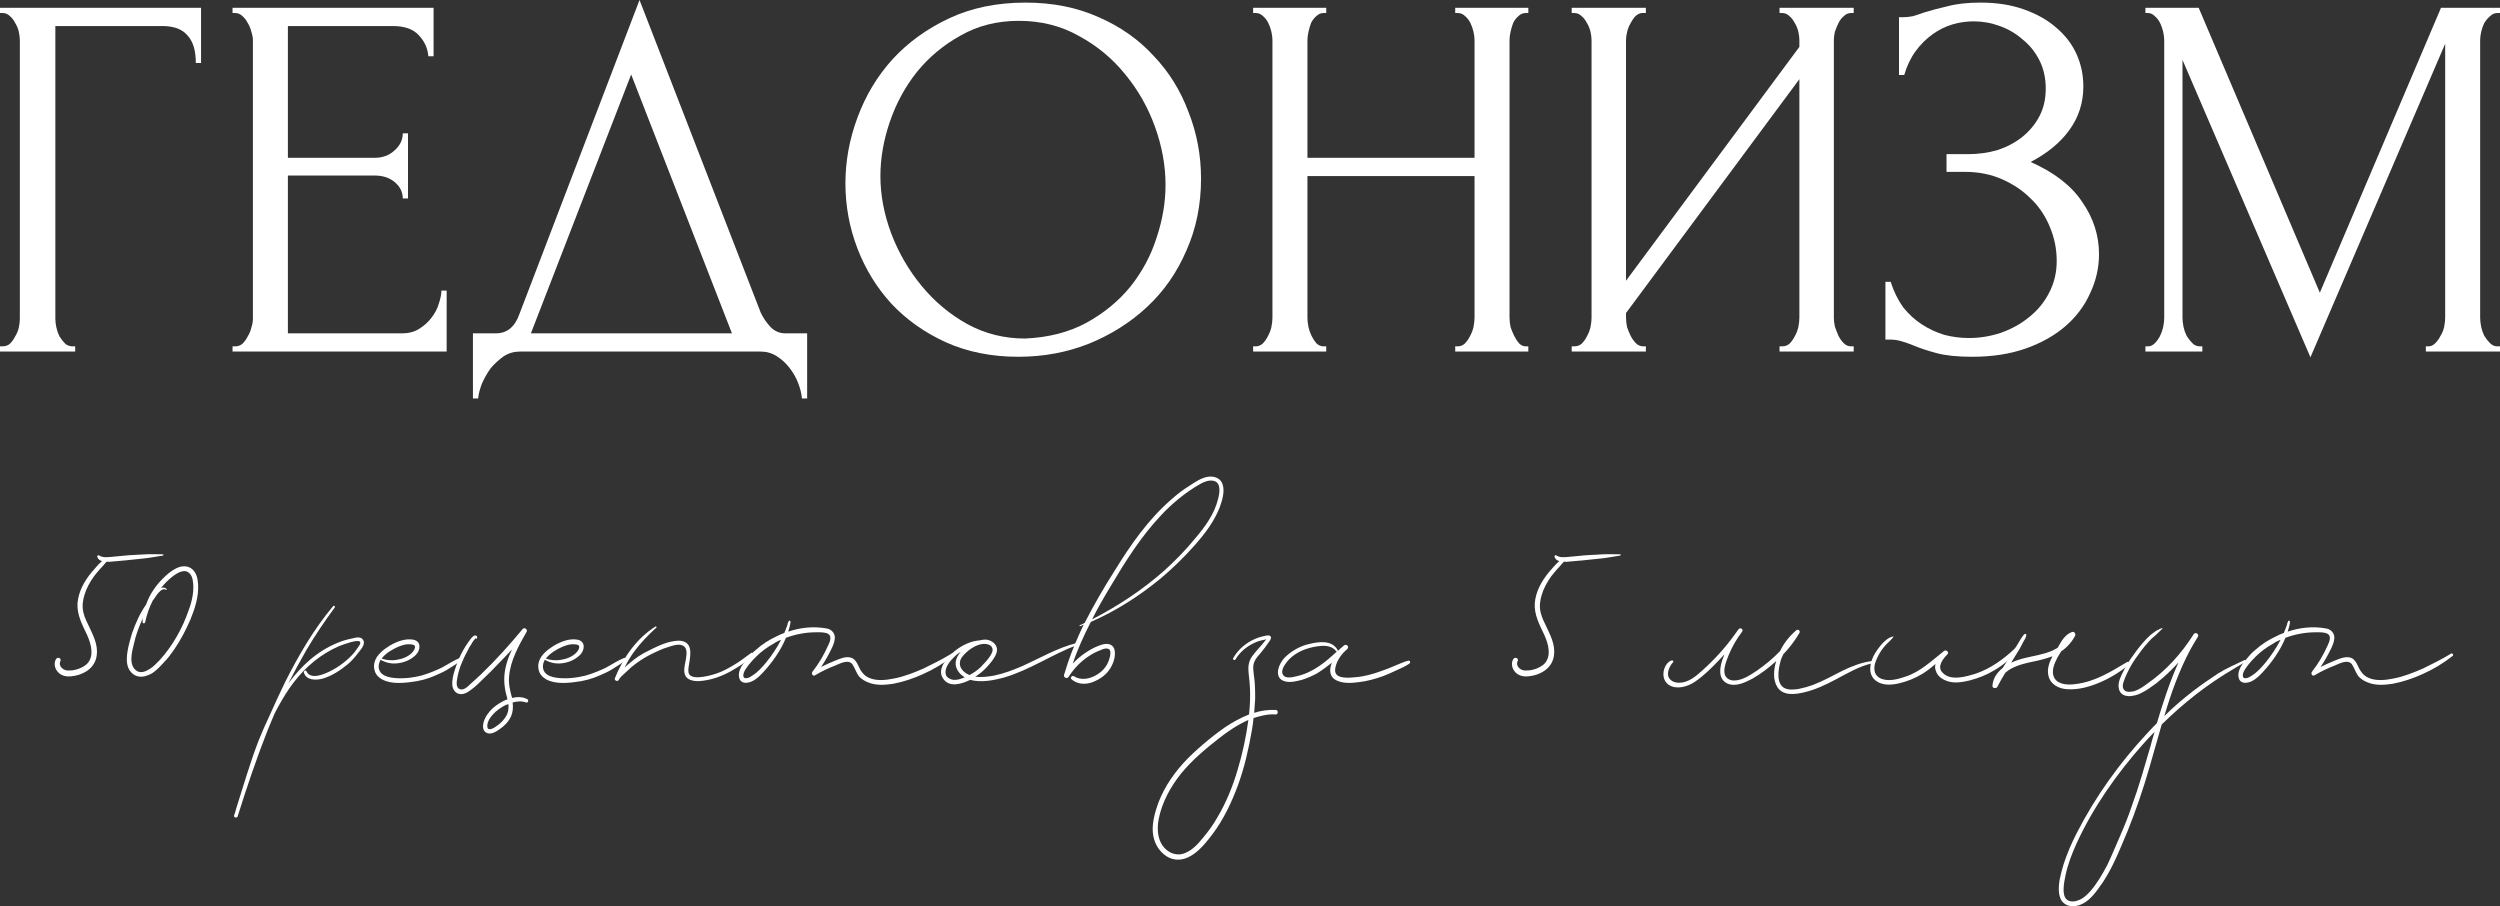 <?xml version="1.0" encoding="UTF-8"?> <svg xmlns="http://www.w3.org/2000/svg" width="320" height="116" viewBox="0 0 320 116" fill="none"><rect x="0" y="0" width="320" height="116" fill="#333333" stroke="none"/> <path d="M9.291 44.333H9.625V45H0V44.333H0.334C0.691 44.333 1.003 44.222 1.27 44C1.537 43.733 1.76 43.422 1.938 43.067C2.161 42.711 2.317 42.333 2.406 41.933C2.495 41.533 2.54 41.156 2.54 40.8V5.133C2.54 4.822 2.495 4.467 2.406 4.067C2.317 3.667 2.161 3.289 1.938 2.933C1.76 2.578 1.537 2.289 1.27 2.067C1.003 1.8 0.691 1.667 0.334 1.667H0V1H25.734V8.067H25.066C25.066 6.467 24.709 5.289 23.996 4.533C23.328 3.733 22.258 3.333 20.788 3.333H7.085V40.8C7.085 41.156 7.13 41.533 7.219 41.933C7.308 42.333 7.442 42.711 7.62 43.067C7.843 43.422 8.088 43.733 8.355 44C8.623 44.222 8.935 44.333 9.291 44.333Z" fill="white"></path> <path d="M29.765 44.333H30.1C30.456 44.333 30.768 44.222 31.035 44C31.303 43.733 31.526 43.422 31.704 43.067C31.927 42.711 32.083 42.333 32.172 41.933C32.306 41.533 32.372 41.156 32.372 40.8V5.133C32.372 4.822 32.306 4.467 32.172 4.067C32.083 3.667 31.927 3.289 31.704 2.933C31.526 2.578 31.303 2.289 31.035 2.067C30.768 1.8 30.456 1.667 30.1 1.667H29.765V1H55.5V7.2H54.831C54.742 6.178 54.341 5.289 53.628 4.533C52.915 3.733 51.801 3.333 50.286 3.333H36.851V20.2H47.947C48.971 20.2 49.818 19.889 50.486 19.267C51.199 18.644 51.556 17.911 51.556 17.067H52.224V25.4H51.556C51.556 24.6 51.222 23.911 50.553 23.333C49.885 22.756 49.016 22.467 47.947 22.467H36.851V42.667H51.489C52.336 42.667 53.071 42.467 53.695 42.067C54.319 41.667 54.831 41.2 55.232 40.667C55.678 40.089 55.99 39.489 56.168 38.867C56.391 38.2 56.502 37.644 56.502 37.2H57.171V45H29.765V44.333Z" fill="white"></path> <path d="M103.315 42.667V51H102.647C102.602 50.422 102.446 49.778 102.179 49.067C101.911 48.356 101.533 47.689 101.042 47.067C100.597 46.489 100.062 46 99.438 45.6C98.814 45.2 98.124 45 97.366 45H66.552C65.794 45 65.104 45.2 64.48 45.6C63.856 46.044 63.299 46.556 62.809 47.133C62.363 47.756 61.984 48.422 61.673 49.133C61.405 49.844 61.249 50.467 61.205 51H60.536V42.667H63.477C64.903 42.667 65.906 41.844 66.485 40.2L81.859 0L97.366 40C97.678 40.667 98.101 41.289 98.636 41.867C99.171 42.4 99.795 42.667 100.508 42.667H103.315ZM67.956 42.667H93.69L80.789 9.533L67.956 42.667Z" fill="white"></path> <path d="M131.274 0.333C134.75 0.333 137.869 0.956 140.632 2.2C143.395 3.4 145.734 5.044 147.65 7.133C149.611 9.178 151.104 11.578 152.129 14.333C153.198 17.044 153.733 19.889 153.733 22.867C153.733 26.2 153.109 29.267 151.861 32.067C150.658 34.867 148.987 37.267 146.848 39.267C144.709 41.267 142.214 42.844 139.362 44C136.555 45.111 133.547 45.667 130.338 45.667C126.907 45.667 123.81 45.044 121.047 43.8C118.329 42.556 116.012 40.911 114.096 38.867C112.224 36.822 110.776 34.467 109.751 31.8C108.726 29.133 108.214 26.356 108.214 23.467C108.214 20.622 108.726 17.822 109.751 15.067C110.776 12.267 112.269 9.778 114.23 7.6C116.235 5.422 118.663 3.667 121.515 2.333C124.367 1 127.62 0.333 131.274 0.333ZM131.207 43.333C134.193 43.2 136.8 42.533 139.028 41.333C141.3 40.089 143.194 38.533 144.709 36.667C146.225 34.756 147.339 32.667 148.052 30.4C148.809 28.133 149.188 25.889 149.188 23.667C149.188 21.222 148.742 18.756 147.851 16.267C146.96 13.778 145.69 11.533 144.041 9.533C142.392 7.489 140.409 5.844 138.092 4.6C135.819 3.311 133.257 2.667 130.405 2.667C127.642 2.667 125.169 3.289 122.986 4.533C120.802 5.733 118.931 7.289 117.371 9.2C115.856 11.111 114.697 13.244 113.895 15.6C113.093 17.956 112.692 20.267 112.692 22.533C112.692 24.978 113.16 27.444 114.096 29.933C115.032 32.378 116.324 34.6 117.973 36.6C119.621 38.6 121.56 40.222 123.788 41.467C126.061 42.711 128.534 43.333 131.207 43.333Z" fill="white"></path> <path d="M186.268 44.333H186.602C186.914 44.333 187.204 44.222 187.471 44C187.738 43.733 187.961 43.422 188.139 43.067C188.362 42.667 188.518 42.267 188.607 41.867C188.696 41.422 188.741 41.022 188.741 40.667V22.533H167.352V40.667C167.352 41.022 167.396 41.422 167.485 41.867C167.574 42.267 167.708 42.644 167.886 43C168.065 43.356 168.265 43.667 168.488 43.933C168.755 44.2 169.067 44.333 169.424 44.333H169.758V45H160.4V44.333H160.734C161.046 44.333 161.336 44.222 161.603 44C161.871 43.733 162.093 43.422 162.272 43.067C162.494 42.667 162.65 42.267 162.739 41.867C162.829 41.422 162.873 41.022 162.873 40.667V5.133C162.873 4.822 162.829 4.467 162.739 4.067C162.65 3.667 162.517 3.289 162.338 2.933C162.16 2.578 161.937 2.289 161.67 2.067C161.403 1.8 161.091 1.667 160.734 1.667H160.4V1H169.758V1.667H169.424C169.067 1.667 168.755 1.8 168.488 2.067C168.221 2.289 167.998 2.578 167.819 2.933C167.686 3.289 167.574 3.667 167.485 4.067C167.396 4.467 167.352 4.822 167.352 5.133V20.2H188.741V5.133C188.741 4.822 188.696 4.467 188.607 4.067C188.518 3.667 188.384 3.289 188.206 2.933C188.028 2.578 187.805 2.289 187.538 2.067C187.27 1.8 186.958 1.667 186.602 1.667H186.268V1H195.626V1.667H195.291C194.935 1.667 194.623 1.8 194.356 2.067C194.088 2.289 193.865 2.578 193.687 2.933C193.554 3.289 193.442 3.667 193.353 4.067C193.264 4.467 193.219 4.822 193.219 5.133V40.667C193.219 41.022 193.264 41.422 193.353 41.867C193.487 42.267 193.643 42.644 193.821 43C193.999 43.356 194.2 43.667 194.423 43.933C194.69 44.2 194.98 44.333 195.291 44.333H195.626V45H186.268V44.333Z" fill="white"></path> <path d="M227.781 44.333H228.115C228.472 44.333 228.784 44.222 229.051 44C229.319 43.733 229.541 43.422 229.72 43.067C229.942 42.667 230.098 42.267 230.188 41.867C230.277 41.422 230.321 41.022 230.321 40.667V10.133L208.13 40.067V40.667C208.13 41.022 208.174 41.422 208.263 41.867C208.397 42.267 208.553 42.644 208.731 43C208.91 43.356 209.132 43.667 209.4 43.933C209.667 44.2 209.979 44.333 210.336 44.333H210.67V45H201.178V44.333H201.512C201.869 44.333 202.181 44.222 202.448 44C202.716 43.733 202.938 43.422 203.117 43.067C203.339 42.667 203.495 42.267 203.585 41.867C203.674 41.422 203.718 41.022 203.718 40.667V5.133C203.718 4.822 203.674 4.467 203.585 4.067C203.495 3.667 203.339 3.289 203.117 2.933C202.938 2.578 202.716 2.289 202.448 2.067C202.181 1.8 201.869 1.667 201.512 1.667H201.178V1H210.67V1.667H210.135C209.823 1.711 209.533 1.867 209.266 2.133C209.043 2.4 208.843 2.711 208.664 3.067C208.486 3.378 208.353 3.733 208.263 4.133C208.174 4.489 208.13 4.822 208.13 5.133V35.933L230.321 6V5.133C230.321 4.822 230.277 4.467 230.188 4.067C230.098 3.667 229.942 3.289 229.72 2.933C229.541 2.578 229.319 2.289 229.051 2.067C228.784 1.8 228.472 1.667 228.115 1.667H227.781V1H237.273V1.667H236.939C236.582 1.667 236.27 1.8 236.003 2.067C235.735 2.289 235.513 2.578 235.334 2.933C235.156 3.289 235 3.667 234.866 4.067C234.777 4.467 234.733 4.822 234.733 5.133V40.667C234.733 41.022 234.777 41.4 234.866 41.8C235 42.2 235.156 42.6 235.334 43C235.513 43.356 235.735 43.667 236.003 43.933C236.27 44.2 236.582 44.333 236.939 44.333H237.273V45H227.781V44.333Z" fill="white"></path> <path d="M243.072 2.2H243.674C244.03 2.2 244.431 2.156 244.877 2.067C245.323 1.933 245.791 1.778 246.281 1.6C247.127 1.333 248.13 1.067 249.289 0.8C250.447 0.489 251.851 0.333 253.5 0.333C255.594 0.333 257.443 0.622 259.048 1.2C260.696 1.778 262.078 2.556 263.192 3.533C264.35 4.511 265.219 5.644 265.799 6.933C266.378 8.222 266.668 9.6 266.668 11.067C266.668 13.156 266.066 15.022 264.863 16.667C263.704 18.267 262.055 19.622 259.917 20.733C262.947 22.067 265.152 23.778 266.534 25.867C267.96 27.911 268.673 30.133 268.673 32.533C268.673 34.267 268.294 35.933 267.536 37.533C266.824 39.133 265.776 40.533 264.395 41.733C263.014 42.933 261.32 43.889 259.315 44.6C257.31 45.311 255.015 45.667 252.43 45.667C250.559 45.667 249.044 45.511 247.885 45.2C246.726 44.889 245.724 44.556 244.877 44.2C244.342 43.978 243.83 43.8 243.34 43.667C242.894 43.533 242.426 43.467 241.936 43.467H241.335V36.067H242.003C242.404 37.311 242.939 38.4 243.607 39.333C244.32 40.222 245.122 40.956 246.013 41.533C246.905 42.111 247.863 42.556 248.888 42.867C249.913 43.133 250.96 43.267 252.029 43.267C253.411 43.267 254.77 43.044 256.107 42.6C257.488 42.111 258.691 41.444 259.716 40.6C260.785 39.756 261.632 38.733 262.256 37.533C262.924 36.289 263.259 34.911 263.259 33.4C263.259 31.889 262.969 30.444 262.39 29.067C261.81 27.644 260.986 26.422 259.917 25.4C258.892 24.378 257.666 23.556 256.24 22.933C254.814 22.311 253.255 22 251.561 22H249.155V19.733H251.895C253.232 19.733 254.502 19.556 255.706 19.2C256.909 18.8 257.956 18.244 258.847 17.533C259.783 16.778 260.518 15.889 261.053 14.867C261.588 13.844 261.855 12.667 261.855 11.333C261.855 10 261.588 8.8 261.053 7.733C260.518 6.667 259.805 5.778 258.914 5.067C258.067 4.311 257.087 3.733 255.973 3.333C254.903 2.933 253.789 2.733 252.631 2.733C251.695 2.733 250.781 2.867 249.89 3.133C248.999 3.4 248.152 3.822 247.35 4.4C246.548 4.978 245.835 5.689 245.211 6.533C244.587 7.378 244.097 8.4 243.741 9.6H243.072V2.2Z" fill="white"></path> <path d="M310.508 44.333H310.843C311.155 44.333 311.444 44.2 311.712 43.933C311.979 43.667 312.202 43.356 312.38 43C312.603 42.644 312.759 42.267 312.848 41.867C312.937 41.422 312.982 41.022 312.982 40.667V5.6L295.736 45.733L279.36 7.667V40.667C279.36 41.022 279.405 41.422 279.494 41.867C279.583 42.267 279.717 42.644 279.895 43C280.118 43.356 280.363 43.667 280.63 43.933C280.898 44.2 281.209 44.333 281.566 44.333H281.9V45H274.614V44.333H274.949C275.261 44.333 275.55 44.2 275.818 43.933C276.085 43.667 276.308 43.356 276.486 43C276.664 42.644 276.798 42.267 276.887 41.867C276.976 41.422 277.021 41.022 277.021 40.667V5.133C277.021 4.822 276.976 4.467 276.887 4.067C276.798 3.667 276.664 3.289 276.486 2.933C276.308 2.578 276.085 2.289 275.818 2.067C275.55 1.8 275.261 1.667 274.949 1.667H274.614V1H281.432L296.94 37.467L312.447 1H320V1.667H319.666C319.309 1.667 318.997 1.8 318.73 2.067C318.463 2.289 318.218 2.578 317.995 2.933C317.816 3.289 317.683 3.667 317.594 4.067C317.505 4.467 317.46 4.822 317.46 5.133V40.667C317.46 41.022 317.505 41.422 317.594 41.867C317.683 42.267 317.816 42.644 317.995 43C318.218 43.356 318.463 43.667 318.73 43.933C318.997 44.2 319.309 44.333 319.666 44.333H320V45H310.508V44.333Z" fill="white"></path> <path d="M20.829 70.952C20.126 70.952 19.383 70.91 18.639 70.952C17.895 70.993 17.152 71.035 16.408 71.076C15.706 71.159 14.962 71.2 14.218 71.283C13.681 71.325 13.144 71.407 12.648 71.076C12.566 71.035 12.4 71.159 12.442 71.242C12.524 71.573 12.772 71.739 13.061 71.822C12.566 72.236 12.152 72.774 11.739 73.23C10.789 74.389 10.045 75.715 9.921 77.206C9.839 78.738 10.541 79.98 11.161 81.306C11.657 82.424 12.111 83.998 11.12 84.992C10.582 85.489 9.673 85.82 8.93 85.82C8.558 85.861 8.186 85.778 7.897 85.489C7.69 85.282 7.566 84.95 7.732 84.619C7.897 84.288 7.442 84.039 7.194 84.329C6.864 84.826 6.988 85.489 7.318 85.903C7.732 86.483 8.475 86.648 9.136 86.565C10.458 86.441 11.863 85.737 12.276 84.37C12.69 83.004 12.111 81.678 11.533 80.477C11.202 79.773 10.83 79.111 10.665 78.365C10.5 77.62 10.582 76.833 10.83 76.087C11.078 75.259 11.533 74.472 12.028 73.768C12.318 73.395 12.566 73.106 12.855 72.774C13.02 72.609 13.185 72.443 13.309 72.277C13.392 72.194 13.516 72.029 13.64 71.904C13.764 71.904 13.888 71.904 13.97 71.904L14.012 71.946C14.012 71.946 14.012 71.946 14.053 71.946V71.904C14.673 71.863 15.334 71.78 15.954 71.739C16.738 71.656 17.565 71.573 18.35 71.49C19.176 71.407 20.003 71.242 20.829 71.118C20.953 71.118 20.953 70.91 20.829 70.952Z" fill="white"></path> <path d="M25.358 74.845C25.317 74.141 25.193 73.437 24.697 72.94C24.243 72.484 23.623 72.401 23.003 72.567C22.342 72.774 21.723 73.23 21.227 73.685C20.648 74.224 20.111 74.804 19.698 75.425C19.285 76.005 18.954 76.667 18.706 77.371C17.922 78.49 17.343 79.773 16.889 81.099C16.682 81.803 16.475 82.507 16.352 83.211C16.227 83.915 16.145 84.702 16.393 85.406C16.599 85.944 17.054 86.441 17.632 86.565C18.252 86.731 18.913 86.483 19.45 86.193C20.029 85.82 20.524 85.282 20.979 84.785C21.475 84.288 21.888 83.708 22.301 83.128C23.127 81.927 23.788 80.643 24.367 79.318C24.945 77.91 25.441 76.377 25.358 74.845ZM24.16 78.075C23.375 80.395 22.094 82.672 20.442 84.495C20.029 84.909 19.616 85.364 19.12 85.654C18.665 85.944 18.045 86.193 17.55 85.903C16.393 85.199 16.889 83.418 17.137 82.424C17.384 81.264 17.798 80.188 18.293 79.111C18.252 79.276 18.252 79.442 18.252 79.608C18.211 79.815 18.541 79.856 18.583 79.649C18.789 78.655 19.12 77.703 19.574 76.833C19.616 76.791 19.657 76.75 19.657 76.75C19.946 76.336 20.648 75.094 21.268 75.508C21.309 75.508 21.351 75.466 21.351 75.425C21.144 75.176 20.855 75.176 20.607 75.259C21.02 74.762 21.475 74.265 22.012 73.851C22.425 73.52 22.962 73.147 23.541 73.106C24.16 73.064 24.532 73.603 24.656 74.182C24.904 75.466 24.615 76.874 24.16 78.075Z" fill="white"></path> <path d="M46.491 81.927C46.202 81.43 45.541 81.596 45.086 81.72C44.467 81.844 43.847 82.01 43.268 82.258C40.583 83.335 38.558 85.24 36.906 87.477C37.649 86.027 38.434 84.578 39.261 83.128C40.376 81.264 41.574 79.484 42.855 77.744C42.938 77.62 42.731 77.454 42.649 77.578C40.17 80.519 38.228 83.874 36.492 87.311C35.831 88.678 35.17 90.086 34.551 91.494C34.014 92.612 33.518 93.772 33.063 94.89C31.989 97.706 31.163 100.564 30.254 103.421C30.171 103.711 30.088 104.043 29.965 104.374C29.882 104.664 30.336 104.747 30.419 104.498C31.576 100.812 32.815 97.126 34.22 93.565C34.551 92.778 34.84 92.032 35.17 91.287C35.46 90.748 35.749 90.168 36.079 89.63C37.319 87.477 38.889 85.53 40.955 84.081C41.905 83.418 42.938 82.838 44.053 82.465C44.59 82.3 45.21 82.051 45.789 82.051C45.954 82.051 46.119 82.093 46.119 82.3C46.119 82.465 45.954 82.672 45.871 82.797C45.706 83.045 45.499 83.294 45.334 83.542C44.467 84.536 43.392 85.364 42.194 85.944C41.45 86.317 39.715 87.062 39.219 85.903C39.137 85.737 38.847 85.861 38.889 86.069C39.178 87.104 40.459 87.104 41.327 86.855C42.483 86.524 43.599 85.778 44.549 84.992C45.045 84.578 45.458 84.081 45.871 83.542C46.16 83.169 46.822 82.465 46.491 81.927Z" fill="white"></path> <path d="M58.884 84.205C58.057 84.536 57.272 85.075 56.487 85.489C55.702 85.861 54.876 86.193 54.05 86.441C52.81 86.772 51.364 86.938 50.083 86.731C49.587 86.648 49.05 86.483 48.72 86.069C48.348 85.572 48.431 84.95 48.72 84.453C49.381 84.826 50.083 84.992 50.827 84.909C51.695 84.826 52.521 84.495 53.182 83.874C53.802 83.294 54.008 82.134 52.934 81.885C51.86 81.678 50.744 82.134 49.835 82.672C49.05 83.169 48.183 83.832 47.935 84.785C47.77 85.447 47.935 86.234 48.513 86.69C49.546 87.559 51.24 87.477 52.521 87.311C53.678 87.187 54.793 86.897 55.868 86.4C56.446 86.151 56.983 85.903 57.479 85.572C58.016 85.24 58.594 84.909 59.049 84.453C59.132 84.37 59.049 84.163 58.884 84.205ZM50.951 82.797C51.364 82.631 51.819 82.465 52.232 82.465C52.48 82.465 52.727 82.465 52.934 82.548C53.182 82.631 53.141 82.879 53.058 83.087C52.727 83.832 51.736 84.288 50.992 84.412C50.29 84.578 49.505 84.536 48.844 84.288L48.885 84.246C49.422 83.584 50.207 83.128 50.951 82.797Z" fill="white"></path> <path d="M67.517 89.506C66.897 89.175 66.195 89.175 65.534 89.34C65.534 89.299 65.534 89.299 65.534 89.299C65.286 88.388 65.079 87.559 65.162 86.607C65.327 84.536 66.401 82.631 67.393 80.892C67.6 80.602 67.145 80.229 66.897 80.519C65.244 82.507 63.509 84.453 61.609 86.275C61.154 86.69 60.7 87.145 60.204 87.559C59.873 87.891 59.254 88.512 58.717 88.139C58.386 87.891 58.427 87.311 58.51 86.938C58.593 86.358 58.758 85.778 58.964 85.199C59.212 84.578 59.502 83.915 59.832 83.335C59.956 83.045 60.121 82.755 60.328 82.465C60.41 82.3 60.493 82.175 60.576 82.051C60.658 81.927 60.824 81.803 60.865 81.637C60.865 81.72 60.906 81.844 60.989 81.761C61.113 81.678 61.113 81.554 61.03 81.43C60.906 81.264 60.658 81.347 60.534 81.471C60.286 81.678 60.121 81.968 59.956 82.175C59.708 82.507 59.502 82.879 59.295 83.211C58.923 83.874 58.634 84.536 58.386 85.24C58.179 85.861 57.931 86.565 57.89 87.269C57.849 87.808 57.973 88.346 58.427 88.678C59.006 89.05 59.667 88.76 60.163 88.388C60.824 87.932 61.402 87.352 61.98 86.772C62.559 86.234 63.137 85.654 63.674 85.075C64.294 84.453 64.914 83.791 65.534 83.128C65.286 83.666 65.038 84.246 64.873 84.826C64.666 85.53 64.542 86.234 64.542 86.98C64.542 87.725 64.666 88.471 64.873 89.175C64.914 89.299 64.914 89.382 64.955 89.506C64.253 89.754 63.592 90.21 63.096 90.624C62.559 91.121 62.104 91.742 61.898 92.446C61.774 92.902 61.774 93.523 62.228 93.772C62.766 94.103 63.468 93.689 63.922 93.358C64.542 92.943 65.079 92.405 65.41 91.701C65.658 91.121 65.699 90.541 65.616 89.92C66.195 89.754 66.773 89.713 67.352 89.92C67.558 90.003 67.723 89.63 67.517 89.506ZM64.914 91.411C64.625 92.032 64.129 92.571 63.55 92.943C63.344 93.109 62.518 93.647 62.394 93.109C62.27 92.571 62.683 91.908 63.013 91.535C63.509 90.955 64.129 90.541 64.79 90.21C64.873 90.21 64.996 90.168 65.079 90.127C65.121 90.541 65.079 90.997 64.914 91.411Z" fill="white"></path> <path d="M79.905 84.205C79.079 84.536 78.294 85.075 77.509 85.489C76.724 85.861 75.897 86.193 75.071 86.441C73.831 86.772 72.385 86.938 71.105 86.731C70.609 86.648 70.072 86.483 69.741 86.069C69.369 85.572 69.452 84.95 69.741 84.453C70.402 84.826 71.105 84.992 71.848 84.909C72.716 84.826 73.542 84.495 74.203 83.874C74.823 83.294 75.03 82.134 73.955 81.885C72.881 81.678 71.766 82.134 70.857 82.672C70.072 83.169 69.204 83.832 68.956 84.785C68.791 85.447 68.956 86.234 69.534 86.69C70.567 87.559 72.261 87.477 73.542 87.311C74.699 87.187 75.815 86.897 76.889 86.4C77.467 86.151 78.004 85.903 78.5 85.572C79.037 85.24 79.616 84.909 80.07 84.453C80.153 84.37 80.07 84.163 79.905 84.205ZM71.972 82.797C72.385 82.631 72.84 82.465 73.253 82.465C73.501 82.465 73.749 82.465 73.955 82.548C74.203 82.631 74.162 82.879 74.079 83.087C73.749 83.832 72.757 84.288 72.013 84.412C71.311 84.578 70.526 84.536 69.865 84.288L69.906 84.246C70.444 83.584 71.228 83.128 71.972 82.797Z" fill="white"></path> <path d="M96.14 83.584C95.438 84.081 94.777 84.619 94.075 85.033C93.331 85.489 92.587 85.903 91.761 86.193C91.017 86.441 90.232 86.648 89.406 86.69C89.117 86.69 88.745 86.69 88.456 86.524C88.084 86.317 88.084 85.903 88.125 85.489C88.249 84.412 88.91 82.382 87.299 82.051C86.72 81.927 86.059 82.093 85.522 82.217C84.654 82.465 83.828 82.879 83.002 83.294C82.134 83.708 81.308 84.246 80.564 84.909C80.358 85.075 80.151 85.24 79.944 85.447C80.316 84.702 80.729 83.998 81.225 83.335C82.051 82.217 83.002 81.264 84.035 80.312C84.076 80.27 83.993 80.146 83.911 80.188C81.514 81.678 79.738 84.205 78.705 86.814C78.581 87.104 79.077 87.311 79.201 87.021C79.366 86.69 79.655 86.483 79.903 86.234C80.234 85.944 80.523 85.654 80.853 85.364C81.556 84.785 82.299 84.288 83.084 83.874C83.911 83.459 84.737 83.045 85.605 82.797C86.1 82.631 86.844 82.382 87.381 82.631C88.125 82.962 87.836 83.998 87.753 84.619C87.629 85.24 87.422 86.027 87.794 86.607C88.166 87.104 88.869 87.187 89.406 87.187C90.191 87.145 90.976 86.98 91.719 86.731C92.587 86.441 93.413 86.027 94.198 85.53C94.983 85.075 95.727 84.536 96.347 83.874C96.471 83.708 96.305 83.459 96.14 83.584Z" fill="white"></path> <path d="M121.798 83.666C120.641 84.37 119.401 84.992 118.203 85.572C116.964 86.11 115.724 86.607 114.402 86.855C113.369 87.062 112.212 87.187 111.262 86.772C110.849 86.607 110.518 86.317 110.27 85.944C109.899 85.447 109.775 84.743 109.238 84.329C108.494 83.832 107.502 84.329 106.759 84.619C106.221 84.826 105.643 85.116 105.106 85.364C105.643 84.578 106.097 83.749 106.511 82.879C106.717 82.424 106.924 81.885 106.841 81.389C106.717 80.85 106.304 80.519 105.767 80.436C104.156 80.146 102.462 80.312 100.892 80.85C101.016 80.436 101.14 80.022 101.181 79.649C101.222 79.442 100.974 79.359 100.933 79.566C100.85 79.691 100.809 79.815 100.809 79.939C100.685 80.312 100.52 80.684 100.396 81.016C100.065 81.14 99.735 81.264 99.446 81.43C98.454 81.885 97.545 82.465 96.719 83.211C96.305 83.542 95.934 83.956 95.603 84.37C95.273 84.785 94.901 85.199 94.736 85.654C94.405 86.4 94.529 87.477 95.562 87.394C96.388 87.352 97.132 86.648 97.669 86.069C98.867 84.785 99.941 83.252 100.602 81.637C101.842 81.181 103.123 80.933 104.445 80.933C104.899 80.933 105.602 80.892 106.015 81.14C106.511 81.43 106.221 82.175 106.015 82.59C105.478 83.791 104.817 84.95 103.99 85.986C103.825 86.234 104.032 86.607 104.321 86.441C105.147 85.944 106.015 85.53 106.883 85.199C107.502 84.95 108.576 84.329 109.114 85.033C109.444 85.53 109.609 86.151 109.981 86.607C110.312 86.938 110.684 87.187 111.138 87.352C112.13 87.766 113.287 87.684 114.361 87.518C115.642 87.269 116.881 86.855 118.079 86.317C119.484 85.696 120.806 84.909 122.004 83.956C122.17 83.832 121.963 83.542 121.798 83.666ZM98.041 84.826C97.545 85.406 97.008 86.027 96.347 86.441C96.099 86.607 95.81 86.814 95.479 86.814C95.107 86.814 95.107 86.483 95.19 86.151C95.314 85.778 95.603 85.406 95.851 85.075C96.14 84.702 96.471 84.37 96.801 84.039C97.462 83.376 98.206 82.838 99.032 82.382C99.322 82.175 99.652 82.01 99.983 81.885C99.446 82.921 98.784 83.915 98.041 84.826Z" fill="white"></path> <path d="M137.823 82.3C135.344 82.921 133.113 84.246 130.799 85.282C129.642 85.778 128.444 86.234 127.204 86.483C126.461 86.607 125.634 86.731 124.849 86.607C125.386 86.275 125.882 85.861 126.337 85.364C126.791 84.867 127.287 84.288 127.535 83.625C127.783 82.962 127.452 82.341 126.832 82.051C126.378 81.803 125.882 81.844 125.386 81.968C124.23 82.051 123.073 82.631 122.205 83.335C121.296 84.081 119.85 85.613 120.718 86.855C121.503 88.056 123.073 87.559 124.188 87.021C125.552 87.394 127.122 87.104 128.485 86.731C131.79 85.778 134.683 83.749 137.905 82.548C138.07 82.507 137.988 82.258 137.823 82.3ZM126.998 82.921C127.163 83.294 126.915 83.666 126.75 83.956C126.419 84.453 126.006 84.909 125.552 85.364C125.138 85.778 124.643 86.11 124.106 86.4C123.94 86.358 123.775 86.234 123.61 86.151C123.197 85.861 122.825 85.406 122.866 84.867C122.866 84.412 123.155 84.039 123.486 83.708C124.147 83.004 125.386 82.217 126.378 82.465C126.626 82.507 126.915 82.672 126.998 82.921ZM122.04 87.021C121.709 86.98 121.337 86.814 121.131 86.524C120.966 86.193 121.007 85.82 121.131 85.489C121.379 84.826 121.916 84.288 122.412 83.832C122.618 83.666 122.783 83.542 122.99 83.418C122.742 83.708 122.536 83.998 122.412 84.37C122.081 85.364 122.701 86.234 123.486 86.69C123.031 86.897 122.536 87.062 122.04 87.021Z" fill="white"></path> <path d="M156.522 62.089C156.315 61.261 155.53 60.929 154.704 61.012C153.795 61.137 153.01 61.675 152.266 62.172C151.44 62.669 150.696 63.249 149.952 63.911C146.978 66.479 144.705 69.751 142.639 73.106C141.276 75.259 139.995 77.454 138.838 79.732C138.632 79.856 138.425 79.939 138.219 80.022C138.136 80.063 138.177 80.188 138.26 80.146C138.425 80.105 138.549 80.022 138.714 79.939C137.971 81.513 137.268 83.128 136.69 84.826C136.525 85.323 136.359 85.861 136.194 86.4C136.111 86.731 136.607 86.938 136.773 86.648C137.764 85.075 139.252 83.791 140.987 83.169C141.235 83.045 141.648 82.921 141.937 83.087C142.268 83.294 142.102 83.956 142.02 84.246C141.772 85.157 141.235 85.861 140.408 86.358C139.541 86.897 138.384 87.145 137.475 86.565C137.227 86.4 136.938 86.731 137.144 86.938C138.053 87.725 139.252 87.642 140.243 87.145C141.317 86.648 142.061 85.903 142.474 84.826C142.805 83.998 142.97 82.548 141.772 82.424C141.359 82.382 140.904 82.548 140.491 82.714C139.954 82.921 139.458 83.211 138.962 83.542C138.384 83.915 137.805 84.412 137.31 84.95C137.929 83.087 138.756 81.306 139.623 79.608C142.846 78.2 145.821 76.294 148.548 74.058C150.076 72.774 151.564 71.325 152.886 69.834C154.208 68.343 155.448 66.728 156.15 64.864C156.439 64.036 156.77 63 156.522 62.089ZM155.902 63.911C155.448 65.775 154.249 67.432 153.01 68.881C151.812 70.372 150.448 71.739 149.044 73.023C146.234 75.508 143.094 77.578 139.789 79.276C140.491 77.868 141.276 76.502 142.102 75.135C144.044 71.863 146.069 68.633 148.672 65.899C149.952 64.533 151.399 63.332 152.969 62.338C153.671 61.923 154.539 61.344 155.365 61.551C156.356 61.799 156.109 63.166 155.902 63.911Z" fill="white"></path> <path d="M163.304 90.873C162.354 90.831 161.403 90.955 160.536 91.245C160.577 90.665 160.619 90.086 160.66 89.465C160.66 88.843 160.66 88.181 160.618 87.559C160.577 86.897 160.453 86.234 160.412 85.572C160.371 84.702 160.825 84.205 161.362 83.584C161.775 83.087 162.147 82.59 162.478 82.093C162.602 81.927 162.767 81.678 162.643 81.471C162.478 81.181 161.817 81.43 161.569 81.471C160.536 81.72 159.586 82.258 158.801 83.004C158.429 83.376 158.098 83.791 157.85 84.246C157.726 84.412 158.016 84.578 158.14 84.412C158.677 83.501 159.503 82.797 160.453 82.341C160.908 82.093 161.404 81.968 161.899 81.885C161.941 81.844 161.982 81.844 162.065 81.844C161.734 82.3 161.362 82.714 160.99 83.128C160.536 83.666 160.04 84.163 159.875 84.867C159.751 85.323 159.792 85.778 159.833 86.275C159.916 86.897 159.957 87.518 159.999 88.139C160.04 89.257 159.999 90.334 159.875 91.452C158.801 91.867 157.768 92.446 156.776 93.109C155.826 93.772 154.876 94.517 154.008 95.263C153.099 96.049 152.231 96.836 151.446 97.706C149.918 99.404 148.637 101.392 147.976 103.628C147.604 104.871 147.356 106.196 147.728 107.439C148.017 108.433 148.719 109.344 149.67 109.799C151.983 110.793 153.925 108.474 155.165 106.817C156.611 104.912 157.644 102.717 158.47 100.481C159.296 98.203 159.833 95.842 160.247 93.44C160.329 92.943 160.412 92.405 160.453 91.908C160.866 91.784 161.28 91.659 161.693 91.577C162.23 91.452 162.767 91.411 163.304 91.452C163.635 91.452 163.635 90.873 163.304 90.873ZM158.429 98.493C157.809 100.605 156.983 102.676 155.826 104.622C155.289 105.575 154.628 106.486 153.884 107.356C153.223 108.184 152.397 109.012 151.364 109.302C150.372 109.551 149.38 109.054 148.802 108.226C148.141 107.273 148.1 105.989 148.306 104.871C148.719 102.717 149.835 100.688 151.198 98.99C152.562 97.333 154.214 95.925 155.908 94.6C157.107 93.647 158.387 92.778 159.792 92.156C159.503 94.31 159.048 96.422 158.429 98.493Z" fill="white"></path> <path d="M180.231 84.578C179.694 84.702 179.116 84.992 178.578 85.199C178.041 85.447 177.463 85.654 176.885 85.861C175.769 86.275 174.612 86.607 173.414 86.69C172.67 86.772 170.852 86.938 170.894 85.778C170.935 84.826 171.596 83.832 172.298 83.211C172.381 83.169 172.422 83.128 172.464 83.045C172.753 82.797 172.34 82.341 172.009 82.631C172.009 82.631 171.968 82.672 171.927 82.714C171.679 82.921 171.431 83.128 171.224 83.335C171.224 83.294 171.224 83.252 171.224 83.211C170.48 81.885 168.828 82.134 167.588 82.424C166.349 82.714 165.275 83.335 164.407 84.205C163.622 85.033 162.961 86.855 164.531 87.228C165.233 87.394 165.977 87.187 166.638 87.021C167.299 86.814 167.96 86.524 168.58 86.193C169.241 85.778 169.861 85.323 170.48 84.826C170.109 85.737 170.15 86.648 171.1 87.104C171.968 87.518 173.042 87.435 173.951 87.311C175.025 87.187 176.058 86.897 177.091 86.524C177.628 86.317 178.165 86.069 178.702 85.82C179.281 85.572 179.901 85.282 180.396 84.95C180.603 84.785 180.479 84.495 180.231 84.578ZM165.936 86.565C165.44 86.69 164.572 86.897 164.242 86.4C163.911 85.944 164.324 85.24 164.614 84.867C165.192 84.039 166.184 83.418 167.134 83.087C167.754 82.879 168.456 82.714 169.158 82.672C169.819 82.631 170.563 82.755 171.018 83.335C171.059 83.418 171.1 83.418 171.142 83.376C169.613 84.785 168.043 86.11 165.936 86.565Z" fill="white"></path> <path d="M207.357 70.952C206.655 70.952 205.911 70.91 205.167 70.952C204.424 70.993 203.68 71.035 202.936 71.076C202.234 71.159 201.49 71.2 200.747 71.283C200.209 71.325 199.672 71.407 199.177 71.076C199.094 71.035 198.929 71.159 198.97 71.242C199.053 71.573 199.301 71.739 199.59 71.822C199.094 72.236 198.681 72.774 198.268 73.23C197.317 74.389 196.574 75.715 196.45 77.206C196.367 78.738 197.069 79.98 197.689 81.306C198.185 82.424 198.639 83.998 197.648 84.992C197.111 85.489 196.202 85.82 195.458 85.82C195.086 85.861 194.714 85.778 194.425 85.489C194.219 85.282 194.095 84.95 194.26 84.619C194.425 84.288 193.971 84.039 193.723 84.329C193.392 84.826 193.516 85.489 193.847 85.903C194.26 86.483 195.004 86.648 195.665 86.565C196.987 86.441 198.392 85.737 198.805 84.37C199.218 83.004 198.639 81.678 198.061 80.477C197.73 79.773 197.359 79.111 197.193 78.365C197.028 77.62 197.111 76.833 197.359 76.087C197.607 75.259 198.061 74.472 198.557 73.768C198.846 73.395 199.094 73.106 199.383 72.774C199.548 72.609 199.714 72.443 199.838 72.277C199.92 72.194 200.044 72.029 200.168 71.904C200.292 71.904 200.416 71.904 200.499 71.904L200.54 71.946C200.54 71.946 200.54 71.946 200.581 71.946V71.904C201.201 71.863 201.862 71.78 202.482 71.739C203.267 71.656 204.093 71.573 204.878 71.49C205.705 71.407 206.531 71.242 207.357 71.118C207.481 71.118 207.481 70.91 207.357 70.952Z" fill="white"></path> <path d="M239.583 84.619C238.26 84.785 237.021 85.282 235.823 85.861C234.583 86.483 233.344 87.187 232.022 87.684C231.443 87.891 230.865 88.056 230.245 88.181C229.667 88.263 229.006 88.346 228.469 88.098C227.353 87.601 227.601 85.82 227.849 84.867C227.931 84.453 228.097 84.081 228.262 83.749C229.047 82.921 229.749 82.01 230.328 81.016C230.493 80.726 230.121 80.477 229.915 80.684C229.047 81.43 228.345 82.3 227.849 83.335C226.981 84.246 225.99 85.075 224.915 85.82C224.048 86.4 223.015 87.104 221.941 87.104C221.445 87.104 220.949 86.855 220.784 86.358C220.618 85.82 220.784 85.199 220.949 84.702C221.321 83.584 221.858 82.507 222.519 81.513C222.684 81.306 222.85 81.057 223.015 80.809C223.18 80.519 222.726 80.27 222.519 80.56C222.354 80.809 222.147 81.057 221.982 81.306C220.784 82.962 219.379 84.495 217.85 85.861C217.024 86.607 216.074 87.394 214.917 87.394C214.504 87.394 214.049 87.269 213.76 86.938C213.181 86.358 213.677 85.24 214.173 84.743C214.256 84.66 214.132 84.495 213.966 84.536C213.76 84.578 213.512 84.785 213.347 84.992C212.768 85.737 212.686 87.062 213.636 87.684C214.628 88.305 216.032 87.891 216.941 87.269C218.057 86.524 219.048 85.53 219.999 84.536C220.247 84.288 220.494 83.998 220.742 83.749C220.66 83.956 220.577 84.163 220.494 84.37C220.123 85.406 219.875 86.897 221.073 87.477C222.147 87.974 223.387 87.352 224.337 86.855C225.411 86.234 226.444 85.447 227.353 84.619C227.022 85.696 226.898 87.021 227.518 87.974C228.262 89.092 229.749 88.885 230.865 88.636C232.311 88.305 233.633 87.684 234.955 86.98C236.443 86.193 237.971 85.282 239.624 84.909C239.789 84.867 239.748 84.578 239.583 84.619Z" fill="white"></path> <path d="M257.955 82.962C256.468 84.37 254.815 85.572 252.873 86.234C251.634 86.607 249.651 87.228 248.618 86.069C247.915 85.323 248.7 84.329 249.237 83.791C249.568 83.501 249.113 83.087 248.824 83.335C247.254 84.578 245.808 85.986 243.908 86.607C243.04 86.897 242.048 87.187 241.139 86.98C240.726 86.897 240.354 86.69 240.106 86.317C239.817 85.778 239.9 85.157 240.106 84.619C240.354 83.998 240.685 83.376 241.098 82.879C241.47 82.382 241.966 82.051 242.338 81.554C242.379 81.513 242.338 81.43 242.296 81.471C241.718 81.596 241.222 82.051 240.85 82.465C240.437 82.962 240.065 83.459 239.776 84.039C239.28 85.116 239.115 86.441 240.189 87.187C241.015 87.766 242.131 87.684 243.04 87.477C244.114 87.228 245.147 86.814 246.097 86.234C246.676 85.861 247.213 85.447 247.75 84.992C247.667 85.282 247.667 85.572 247.791 85.861C247.998 86.607 248.7 87.021 249.403 87.228C250.312 87.477 251.221 87.311 252.088 87.104C253.204 86.814 254.278 86.4 255.228 85.82C256.385 85.157 257.418 84.288 258.244 83.252C258.368 83.045 258.162 82.797 257.955 82.962Z" fill="white"></path> <path d="M272.259 84.743C270.193 85.986 268.127 87.269 265.69 87.559C264.822 87.684 263.541 87.684 263.004 86.855C262.467 85.986 262.963 84.909 263.376 84.122C263.541 83.874 263.665 83.625 263.83 83.376C264.574 82.879 265.194 82.175 265.607 81.389C265.731 81.14 265.524 80.809 265.235 80.892C264.657 81.099 264.244 81.513 263.913 82.01C263.748 82.3 263.541 82.59 263.376 82.921C263.169 83.045 262.963 83.128 262.756 83.252C261.682 83.749 260.442 83.915 259.286 84.205C258.707 84.329 258.046 84.536 257.426 84.826C257.468 84.785 257.509 84.702 257.55 84.619C257.881 84.081 258.211 83.542 258.542 83.004C258.707 82.714 258.831 82.424 258.996 82.134C259.162 81.885 259.327 81.596 259.368 81.306C259.41 81.14 259.203 81.099 259.12 81.181C258.914 81.347 258.79 81.637 258.625 81.844C258.459 82.134 258.294 82.382 258.129 82.672C257.757 83.211 257.426 83.791 257.096 84.329C256.848 84.702 256.6 85.116 256.352 85.489C255.65 86.069 255.113 86.772 255.03 87.766C254.989 88.098 255.484 88.181 255.65 87.932C255.98 87.311 256.311 86.69 256.683 86.11C256.889 85.944 257.096 85.778 257.302 85.654C258.253 85.116 259.327 84.867 260.36 84.66C261.145 84.495 261.971 84.288 262.715 83.998C262.302 84.785 261.971 85.696 262.219 86.565C262.508 87.684 263.624 88.181 264.657 88.222C265.979 88.305 267.384 87.932 268.582 87.435C269.987 86.855 271.309 86.069 272.507 85.075C272.713 84.909 272.465 84.619 272.259 84.743Z" fill="white"></path> <path d="M287.277 84.495C286.161 85.033 285.004 85.53 283.93 86.193C282.856 86.897 281.782 87.642 280.749 88.429C279.468 89.423 278.187 90.5 277.03 91.659C277.898 88.719 278.931 85.82 280.377 83.128C280.666 82.59 280.997 82.051 281.327 81.513C281.534 81.14 280.997 80.85 280.79 81.181C279.22 83.666 277.237 85.861 274.841 87.518C274.345 87.891 273.808 88.263 273.188 88.471C272.733 88.553 272.072 88.678 271.824 88.222C271.618 87.891 271.742 87.477 271.866 87.145C271.99 86.772 272.155 86.4 272.32 86.069C272.609 85.447 272.981 84.826 273.353 84.288C273.849 83.584 274.386 82.838 274.964 82.217C275.212 81.927 275.502 81.637 275.832 81.389C276.163 81.099 276.452 80.767 276.782 80.477C276.824 80.436 276.782 80.395 276.7 80.395C276.328 80.56 275.956 80.726 275.667 80.974C275.295 81.223 275.006 81.513 274.717 81.803C274.138 82.424 273.601 83.087 273.147 83.749C272.651 84.412 272.196 85.075 271.866 85.778C271.535 86.441 271.039 87.311 271.205 88.098C271.453 89.506 273.229 89.175 274.138 88.678C274.799 88.346 275.419 87.891 276.039 87.435C276.658 86.938 277.278 86.4 277.857 85.82C278.187 85.489 278.518 85.157 278.848 84.785C277.733 87.269 276.865 89.92 276.08 92.571C275.708 92.943 275.295 93.358 274.923 93.772C271.329 97.623 268.23 101.93 265.834 106.61C265.173 107.894 264.594 109.219 264.14 110.628C263.809 111.787 263.396 113.112 263.561 114.355C263.644 114.852 263.809 115.349 264.222 115.639C264.635 115.97 265.173 116.053 265.71 115.97C266.949 115.763 267.858 114.769 268.56 113.775C270.254 111.58 271.246 108.93 272.32 106.403C273.394 103.753 274.303 101.061 275.088 98.369C275.626 96.505 276.163 94.6 276.7 92.736C279.468 90.003 282.525 87.601 285.913 85.613C286.409 85.323 286.905 84.992 287.442 84.743C287.607 84.66 287.442 84.412 287.277 84.495ZM272.899 103.09C272.444 104.457 271.907 105.782 271.329 107.107C270.792 108.308 270.296 109.551 269.717 110.752C269.098 111.911 268.436 113.071 267.569 114.065C267.156 114.521 266.743 114.935 266.164 115.183C265.71 115.39 265.049 115.515 264.594 115.183C264.181 114.852 264.14 114.314 264.14 113.858C264.14 113.237 264.264 112.616 264.388 112.036C264.677 110.628 265.214 109.261 265.792 107.977C267.899 103.38 270.915 99.073 274.262 95.304C274.758 94.766 275.254 94.186 275.791 93.689C275.584 94.31 275.419 94.931 275.254 95.552C274.51 98.079 273.808 100.605 272.899 103.09Z" fill="white"></path> <path d="M313.733 83.666C312.576 84.37 311.336 84.992 310.138 85.572C308.899 86.11 307.659 86.607 306.337 86.855C305.304 87.062 304.147 87.187 303.197 86.772C302.784 86.607 302.453 86.317 302.205 85.944C301.834 85.447 301.71 84.743 301.173 84.329C300.429 83.832 299.437 84.329 298.694 84.619C298.156 84.826 297.578 85.116 297.041 85.364C297.578 84.578 298.033 83.749 298.446 82.879C298.652 82.424 298.859 81.885 298.776 81.389C298.652 80.85 298.239 80.519 297.702 80.436C296.091 80.146 294.397 80.312 292.827 80.85C292.951 80.436 293.075 80.022 293.116 79.649C293.157 79.442 292.909 79.359 292.868 79.566C292.785 79.691 292.744 79.815 292.744 79.939C292.62 80.312 292.455 80.684 292.331 81.016C292 81.14 291.67 81.264 291.381 81.43C290.389 81.885 289.48 82.465 288.654 83.211C288.241 83.542 287.869 83.956 287.538 84.37C287.208 84.785 286.836 85.199 286.671 85.654C286.34 86.4 286.464 87.477 287.497 87.394C288.323 87.352 289.067 86.648 289.604 86.069C290.802 84.785 291.876 83.252 292.537 81.637C293.777 81.181 295.058 80.933 296.38 80.933C296.834 80.933 297.537 80.892 297.95 81.14C298.446 81.43 298.156 82.175 297.95 82.59C297.413 83.791 296.752 84.95 295.925 85.986C295.76 86.234 295.967 86.607 296.256 86.441C297.082 85.944 297.95 85.53 298.818 85.199C299.437 84.95 300.511 84.329 301.049 85.033C301.379 85.53 301.544 86.151 301.916 86.607C302.247 86.938 302.619 87.187 303.073 87.352C304.065 87.766 305.221 87.684 306.296 87.518C307.577 87.269 308.816 86.855 310.014 86.317C311.419 85.696 312.741 84.909 313.939 83.956C314.105 83.832 313.898 83.542 313.733 83.666ZM289.976 84.826C289.48 85.406 288.943 86.027 288.282 86.441C288.034 86.607 287.745 86.814 287.414 86.814C287.042 86.814 287.042 86.483 287.125 86.151C287.249 85.778 287.538 85.406 287.786 85.075C288.075 84.702 288.406 84.37 288.736 84.039C289.397 83.376 290.141 82.838 290.967 82.382C291.257 82.175 291.587 82.01 291.918 81.885C291.381 82.921 290.72 83.915 289.976 84.826Z" fill="white"></path> </svg> 